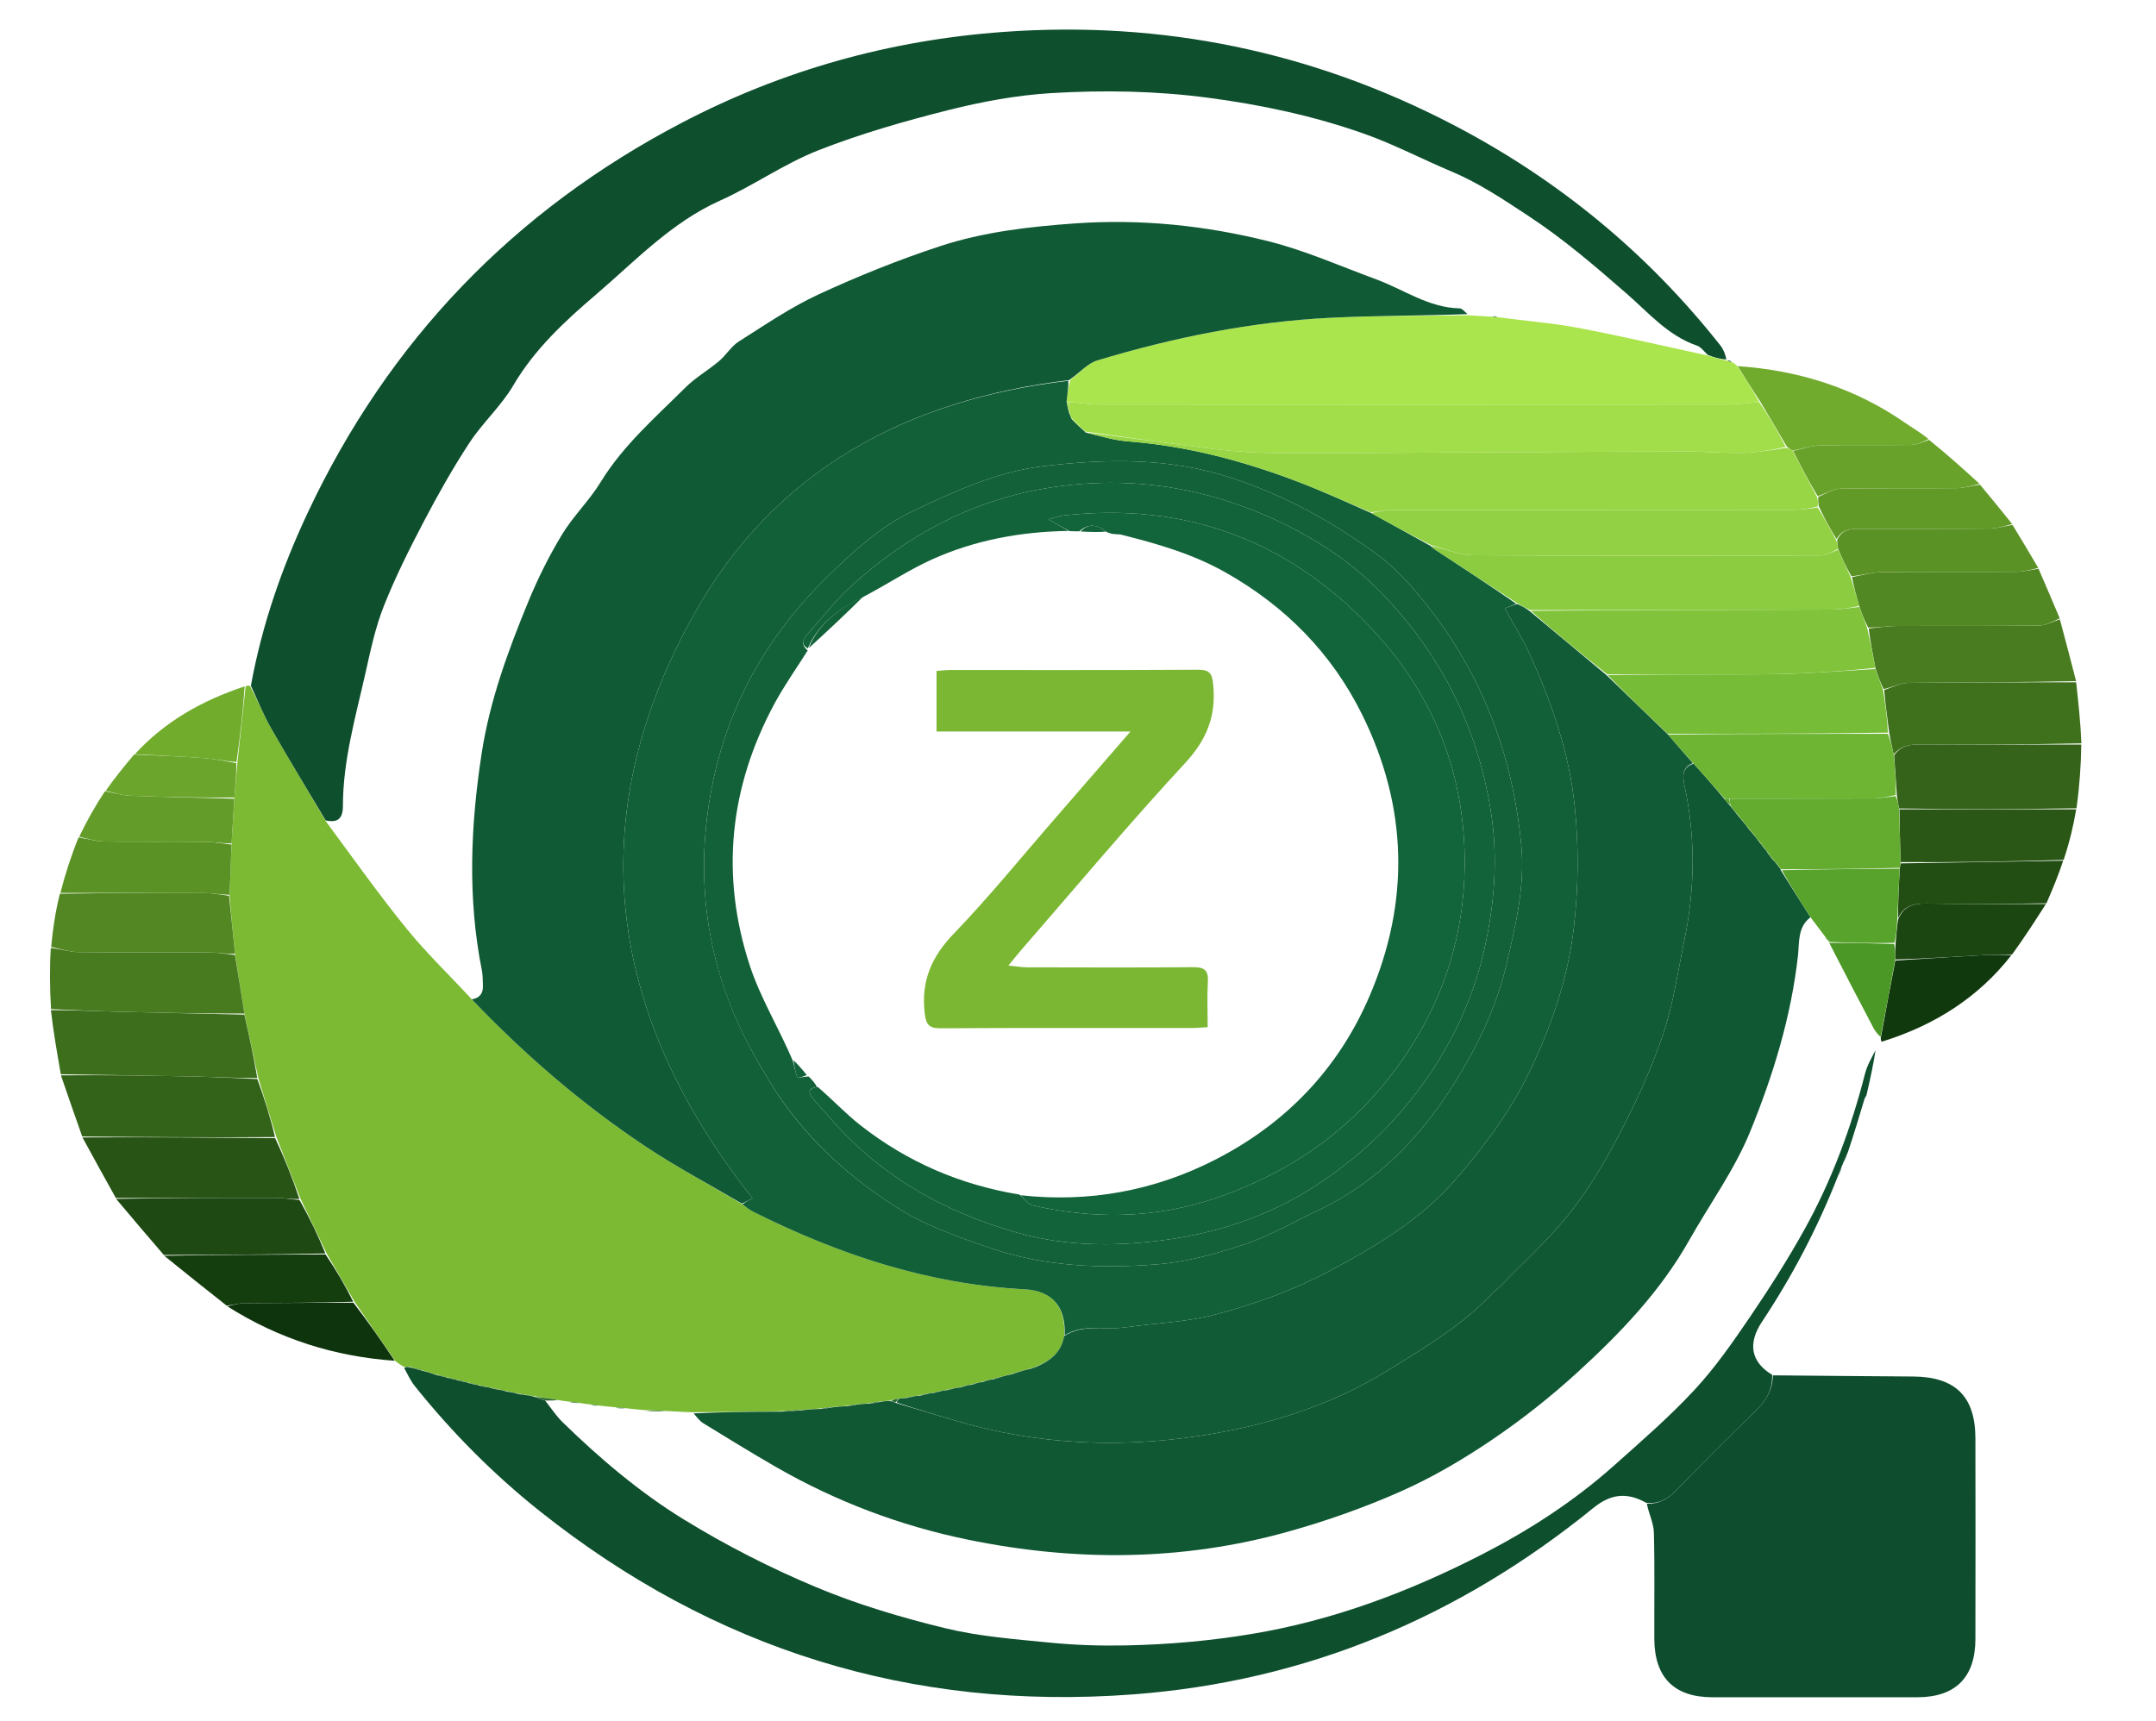 <svg version="1.1" id="Layer_1" xmlns="http://www.w3.org/2000/svg" xmlns:xlink="http://www.w3.org/1999/xlink" x="0px" y="0px"
	 width="100%" viewBox="0 0 799 638" enable-background="new 0 0 799 638" xml:space="preserve">
<path fill="none" opacity="1" stroke="none" 
	d="
M800,244 
	C800,376 800,507.5 800,639 
	C533.667,639 267.333,639 1,639 
	C1,426.333 1,213.667 1,1 
	C267.333,1 533.667,1 800,1 
	C800,81.833 800,162.667 800,244 
M49.422,279.81 
	C45.893,284.181 42.363,288.553 38.273,293.288 
	C35.184,298.859 32.095,304.43 28.513,310.513 
	C26.315,317.333 24.116,324.153 21.492,331.601 
	C20.518,338.031 19.545,344.461 18.276,351.672 
	C18.365,359.105 18.455,366.537 18.432,374.779 
	C19.8,382.582 21.168,390.385 22.622,398.989 
	C25.236,406.41 27.849,413.831 30.658,421.973 
	C34.748,429.335 38.838,436.697 43.137,444.709 
	C48.995,451.532 54.852,458.354 61.02,465.778 
	C68.69,471.847 76.361,477.916 84.503,484.462 
	C103.435,496.379 124.15,502.852 146.889,504.969 
	C147.862,505.562 148.834,506.155 149.837,507.519 
	C151.133,509.627 152.223,511.901 153.757,513.818 
	C167.552,531.05 183.052,546.644 200.317,560.356 
	C264.615,611.42 337.74,634.204 419.709,628.075 
	C483.999,623.269 540.667,599.442 590.497,558.941 
	C596.795,553.823 602.82,552.941 610.062,557.726 
	C611.06,561.169 612.829,564.592 612.92,568.06 
	C613.265,581.207 613.02,594.369 613.084,607.526 
	C613.154,621.797 620.45,629.107 634.594,629.12 
	C659.908,629.144 685.222,629.143 710.536,629.119 
	C724.681,629.106 732.047,621.764 732.073,607.565 
	C732.119,582.75 732.122,557.936 732.073,533.122 
	C732.043,517.585 724.612,510.328 708.959,510.233 
	C691.645,510.127 674.331,509.943 656.481,509.412 
	C648.767,504.79 647.706,497.885 652.962,489.969 
	C664.215,473.018 673.621,455.072 681.51,435.643 
	C681.934,434.454 682.358,433.266 682.961,431.607 
	C682.989,431.442 683.018,431.277 683.499,430.639 
	C683.935,429.463 684.37,428.287 685.23,426.484 
	C687.16,420.051 689.09,413.618 691.253,406.852 
	C691.373,406.618 691.521,406.404 691.964,405.407 
	C693.11,399.973 694.257,394.539 695.768,388.657 
	C696.217,387.823 696.665,386.99 697.847,386.028 
	C716.994,380.037 733.234,369.684 746.389,353.516 
	C750.325,347.373 754.261,341.229 758.612,334.549 
	C760.764,329.382 762.915,324.216 765.436,318.422 
	C766.918,312.279 768.4,306.136 770.101,299.198 
	C770.657,291.457 771.212,283.715 771.849,275.099 
	C771.036,267.702 770.223,260.304 769.371,252.055 
	C767.371,244.558 765.371,237.06 763.277,228.826 
	C760.674,222.828 758.072,216.83 755.266,210.138 
	C752.119,204.947 748.972,199.756 745.579,193.9 
	C741.643,189.143 737.706,184.385 733.432,179.013 
	C727.331,173.583 721.229,168.153 714.761,162.173 
	C711.833,160.357 708.816,158.669 705.991,156.706 
	C687.296,143.714 666.38,137.242 643.375,135.077 
	C642.87,134.788 642.366,134.499 641.429,133.716 
	C641.008,133.64 640.587,133.564 640.188,133.523 
	C640.188,133.523 640.164,133.554 640.249,132.76 
	C639.364,131.183 638.673,129.453 637.567,128.05 
	C610.441,93.679 577.309,66.452 538.552,46.266 
	C486.359,19.082 430.832,7.589 372.012,11.82 
	C329.857,14.852 289.978,25.999 252.662,45.513 
	C190.403,78.07 144.038,126.273 114.091,189.941 
	C104.499,210.334 97.102,231.551 92.268,253.905 
	C91.857,254.067 91.445,254.229 90.314,254.427 
	C74.901,259.647 61.078,267.419 49.422,279.81 
z"/>
<path fill="#7CBA33" opacity="1" stroke="none" 
	d="
M149.807,506.748 
	C148.834,506.155 147.862,505.562 146.54,504.514 
	C141.29,496.986 136.389,489.912 131.387,482.491 
	C127.895,476.417 124.505,470.689 121.047,464.607 
	C117.812,457.782 114.645,451.312 111.416,444.465 
	C108.392,436.671 105.431,429.256 102.42,421.447 
	C100.164,414.048 97.957,407.043 95.74,399.645 
	C94.011,391.532 92.292,383.811 90.573,375.692 
	C89.411,368.19 88.249,361.085 87.097,353.522 
	C86.36,346.048 85.613,339.034 85.044,331.638 
	C85.407,325.186 85.591,319.114 85.823,312.577 
	C86.193,306.758 86.513,301.406 86.872,295.602 
	C87.261,291.104 87.612,287.058 87.995,282.595 
	C89.029,272.915 90.032,263.653 91.034,254.391 
	C91.445,254.229 91.857,254.067 92.652,254.234 
	C95.516,259.739 97.697,265.087 100.538,270.057 
	C107.085,281.508 113.953,292.774 120.777,304.459 
	C130.786,318.007 140.346,331.506 150.755,344.316 
	C158.137,353.4 166.666,361.553 174.847,370.424 
	C194.52,391.041 215.775,409.351 239.213,424.95 
	C250.723,432.61 263.003,439.112 275.129,446.419 
	C276.562,447.512 277.735,448.458 279.051,449.118 
	C310.759,465.002 343.846,476.029 379.587,477.892 
	C389.992,478.435 395.104,484.503 394.357,495.226 
	C393.264,501.433 389.106,504.412 383.821,506.604 
	C383.063,506.811 382.575,507.027 381.719,507.287 
	C379.931,507.774 378.513,508.217 376.825,508.647 
	C376.07,508.846 375.583,509.058 374.728,509.313 
	C372.937,509.786 371.515,510.214 369.823,510.622 
	C369.059,510.797 368.564,510.994 367.732,511.226 
	C366.962,511.384 366.529,511.508 365.825,511.613 
	C365.06,511.794 364.566,511.995 363.734,512.229 
	C362.963,512.385 362.529,512.509 361.825,512.612 
	C361.059,512.79 360.563,512.988 359.731,513.222 
	C358.961,513.38 358.528,513.502 357.825,513.603 
	C357.055,513.772 356.555,513.963 355.677,514.176 
	C354.564,514.377 353.83,514.557 352.829,514.701 
	C352.064,514.841 351.565,515.016 350.685,515.212 
	C349.567,515.422 348.83,515.609 347.829,515.755 
	C347.068,515.88 346.569,516.047 345.735,516.237 
	C344.961,516.361 344.524,516.463 343.773,516.527 
	C342.664,516.728 341.868,516.967 340.694,517.217 
	C339.575,517.381 338.835,517.534 337.827,517.644 
	C337.05,517.764 336.542,517.928 335.648,518.101 
	C334.504,518.242 333.745,518.375 332.679,518.467 
	C331.595,518.66 330.818,518.895 329.642,519.136 
	C328.195,519.309 327.146,519.475 325.757,519.561 
	C324.296,519.711 323.177,519.943 321.64,520.162 
	C319.849,520.343 318.476,520.535 316.794,520.645 
	C315.671,520.751 314.857,520.938 313.664,521.114 
	C311.545,521.305 309.805,521.509 307.781,521.616 
	C306.345,521.722 305.194,521.924 303.604,522.113 
	C301.142,522.313 299.117,522.524 296.682,522.622 
	C293.863,522.721 291.456,522.933 288.577,523.117 
	C277.73,523.255 267.353,523.421 256.533,523.487 
	C253.047,523.307 250.005,523.228 246.625,522.999 
	C243.834,522.813 241.381,522.776 238.551,522.661 
	C236.107,522.424 234.04,522.266 231.659,521.952 
	C230.193,521.752 229.041,521.706 227.476,521.562 
	C225.366,521.347 223.67,521.229 221.691,520.957 
	C220.566,520.753 219.725,520.705 218.5,520.551 
	C217.064,520.354 216.012,520.264 214.648,520.011 
	C213.189,519.757 212.04,519.665 210.507,519.48 
	C209.074,519.296 208.025,519.205 206.644,518.933 
	C203.502,518.354 200.691,517.954 197.524,517.464 
	C196.433,517.298 195.7,517.223 194.688,516.985 
	C193.565,516.727 192.721,516.632 191.564,516.446 
	C190.821,516.299 190.39,516.243 189.724,516.04 
	C188.943,515.842 188.399,515.792 187.507,515.616 
	C186.429,515.373 185.7,515.255 184.735,514.985 
	C183.954,514.767 183.407,514.701 182.511,514.524 
	C181.435,514.301 180.709,514.19 179.748,513.924 
	C178.965,513.7 178.417,513.632 177.558,513.466 
	C176.819,513.301 176.391,513.235 175.731,513.009 
	C174.954,512.768 174.409,512.686 173.555,512.499 
	C172.818,512.321 172.389,512.249 171.73,512.017 
	C170.953,511.777 170.408,511.697 169.554,511.509 
	C168.817,511.328 168.389,511.254 167.729,511.02 
	C166.953,510.779 166.408,510.698 165.553,510.511 
	C164.816,510.333 164.387,510.261 163.728,510.027 
	C162.953,509.781 162.407,509.696 161.523,509.472 
	C159.775,508.953 158.366,508.572 156.72,507.998 
	C154.966,507.428 153.45,507.052 151.579,506.59 
	C150.753,506.586 150.28,506.667 149.807,506.748 
z"/>
<path fill="none" opacity="1" stroke="none" 
	d="
M206.977,519.113 
	C208.025,519.205 209.074,519.296 210.701,519.676 
	C212.507,520.034 213.733,520.103 214.959,520.173 
	C216.012,520.264 217.064,520.354 218.671,520.725 
	C220.141,521.041 221.057,521.076 221.973,521.112 
	C223.67,521.229 225.366,521.347 227.678,521.748 
	C229.52,522.057 230.747,522.083 231.974,522.108 
	C234.04,522.266 236.107,522.424 238.878,522.867 
	C242.043,523.149 244.503,523.149 246.963,523.148 
	C250.005,523.228 253.047,523.307 256.611,523.794 
	C258.28,525.324 259.267,526.709 260.6,527.528 
	C269.386,532.926 278.172,538.33 287.098,543.491 
	C309.475,556.429 333.403,565.513 358.676,570.701 
	C398.405,578.857 438.12,578.705 477.335,567.744 
	C491.55,563.771 505.621,558.813 519.103,552.83 
	C530.853,547.617 542.13,540.99 552.796,533.775 
	C563.866,526.286 574.469,517.91 584.349,508.904 
	C600.299,494.365 615.242,478.797 625.993,459.75 
	C633.56,446.342 642.807,433.644 648.573,419.514 
	C657.103,398.612 663.789,376.903 666.323,354.166 
	C666.861,349.343 666.122,343.618 671.169,340.267 
	C672.986,342.667 674.596,344.803 676.251,347.231 
	C676.829,348.068 677.36,348.612 677.877,349.127 
	C677.862,349.098 677.817,349.145 677.903,349.495 
	C683.426,360.263 688.845,370.692 694.325,381.089 
	C695.007,382.384 696.008,383.512 696.927,385.076 
	C697.033,385.676 697.073,385.916 697.114,386.156 
	C696.665,386.99 696.217,387.823 695.251,389.035 
	C693.525,392.255 691.928,394.997 691.171,397.955 
	C686.03,418.055 678.877,437.409 668.831,455.54 
	C662.576,466.828 655.598,477.757 648.34,488.436 
	C642.022,497.733 635.517,507.069 627.893,515.271 
	C618.631,525.234 608.271,534.205 598.095,543.279 
	C583.371,556.407 566.834,567.133 549.397,576.083 
	C522.372,589.954 494.176,600.629 463.868,605.66 
	C448.337,608.239 432.855,609.585 417.232,609.904 
	C407.931,610.094 398.564,609.803 389.31,608.89 
	C376.257,607.602 363.018,606.622 350.339,603.537 
	C334.067,599.577 317.815,594.749 302.392,588.293 
	C285.571,581.25 269.131,572.86 253.588,563.324 
	C237.176,553.253 222.374,540.688 208.521,527.192 
	C206.057,524.791 204.153,521.813 202.314,519.14 
	C204.084,519.157 205.531,519.135 206.977,519.113 
z"/>
<path fill="#0E4F2E" opacity="1" stroke="none" 
	d="
M120.691,304.115 
	C113.953,292.774 107.085,281.508 100.538,270.057 
	C97.697,265.087 95.516,259.739 92.98,254.175 
	C97.102,231.551 104.499,210.334 114.091,189.941 
	C144.038,126.273 190.403,78.07 252.662,45.513 
	C289.978,25.999 329.857,14.852 372.012,11.82 
	C430.832,7.589 486.359,19.082 538.552,46.266 
	C577.309,66.452 610.441,93.679 637.567,128.05 
	C638.673,129.453 639.364,131.183 639.783,133.246 
	C637.212,133.091 635.106,132.449 632.843,131.523 
	C631.43,130.17 630.342,128.606 628.891,128.112 
	C618.217,124.478 610.987,115.961 602.974,108.971 
	C591.203,98.703 579.525,88.652 566.379,80.007 
	C557.17,73.951 548.19,67.895 538.012,63.613 
	C527.153,59.044 516.657,53.505 505.579,49.588 
	C486.897,42.981 467.607,38.857 447.865,36.251 
	C428.41,33.683 408.966,33.339 389.56,34.518 
	C376.691,35.299 363.764,37.703 351.237,40.862 
	C334.989,44.959 318.758,49.631 303.185,55.748 
	C290.602,60.691 279.288,68.775 266.902,74.328 
	C248.694,82.49 235.304,96.862 220.638,109.386 
	C209.255,119.107 198.067,129.477 190.214,142.871 
	C185.749,150.488 178.873,156.656 174.002,164.081 
	C167.85,173.46 162.317,183.288 157.104,193.23 
	C151.715,203.508 146.484,213.939 142.219,224.713 
	C139.066,232.677 137.295,241.235 135.4,249.639 
	C131.745,265.85 127.098,281.931 127.079,298.738 
	C127.074,303.546 125.108,305.038 120.691,304.115 
z"/>
<path fill="#0E4D2E" opacity="1" stroke="none" 
	d="
M657.018,509.793 
	C674.331,509.943 691.645,510.127 708.959,510.233 
	C724.612,510.328 732.043,517.585 732.073,533.122 
	C732.122,557.936 732.119,582.75 732.073,607.565 
	C732.047,621.764 724.681,629.106 710.536,629.119 
	C685.222,629.143 659.908,629.144 634.594,629.12 
	C620.45,629.107 613.154,621.797 613.084,607.526 
	C613.02,594.369 613.265,581.207 612.92,568.06 
	C612.829,564.592 611.06,561.169 610.318,557.392 
	C614.922,557.496 618.086,555.593 621.079,552.52 
	C630.945,542.391 640.958,532.4 651.065,522.509 
	C654.716,518.937 656.906,514.909 657.018,509.793 
z"/>
<path fill="#0E4F2E" opacity="1" stroke="none" 
	d="
M656.75,509.602 
	C656.906,514.909 654.716,518.937 651.065,522.509 
	C640.958,532.4 630.945,542.391 621.079,552.52 
	C618.086,555.593 614.922,557.496 610.124,557.079 
	C602.82,552.941 596.795,553.823 590.497,558.941 
	C540.667,599.442 483.999,623.269 419.709,628.075 
	C337.74,634.204 264.615,611.42 200.317,560.356 
	C183.052,546.644 167.552,531.05 153.757,513.818 
	C152.223,511.901 151.133,509.627 149.822,507.134 
	C150.28,506.667 150.753,506.586 151.809,506.814 
	C153.914,507.478 155.436,507.834 156.957,508.19 
	C158.366,508.572 159.775,508.953 161.646,509.632 
	C162.724,510.016 163.341,510.103 163.958,510.189 
	C164.387,510.261 164.816,510.333 165.677,510.67 
	C166.726,511.016 167.343,511.098 167.96,511.18 
	C168.389,511.254 168.817,511.328 169.678,511.668 
	C170.727,512.014 171.344,512.095 171.961,512.176 
	C172.389,512.249 172.818,512.321 173.678,512.659 
	C174.727,513.006 175.345,513.088 175.962,513.169 
	C176.391,513.235 176.819,513.301 177.682,513.628 
	C178.738,513.952 179.361,514.016 179.983,514.08 
	C180.709,514.19 181.435,514.301 182.638,514.68 
	C183.733,515.012 184.352,515.075 184.97,515.137 
	C185.7,515.255 186.429,515.373 187.638,515.764 
	C188.732,516.086 189.346,516.137 189.96,516.187 
	C190.39,516.243 190.821,516.299 191.724,516.636 
	C193.121,516.995 194.044,517.072 194.967,517.149 
	C195.7,517.223 196.433,517.298 197.752,517.68 
	C199.555,518.359 200.773,518.73 201.991,519.102 
	C204.153,521.813 206.057,524.791 208.521,527.192 
	C222.374,540.688 237.176,553.253 253.588,563.324 
	C269.131,572.86 285.571,581.25 302.392,588.293 
	C317.815,594.749 334.067,599.577 350.339,603.537 
	C363.018,606.622 376.257,607.602 389.31,608.89 
	C398.564,609.803 407.931,610.094 417.232,609.904 
	C432.855,609.585 448.337,608.239 463.868,605.66 
	C494.176,600.629 522.372,589.954 549.397,576.083 
	C566.834,567.133 583.371,556.407 598.095,543.279 
	C608.271,534.205 618.631,525.234 627.893,515.271 
	C635.517,507.069 642.022,497.733 648.34,488.436 
	C655.598,477.757 662.576,466.828 668.831,455.54 
	C678.877,437.409 686.03,418.055 691.171,397.955 
	C691.928,394.997 693.525,392.255 695.068,389.259 
	C694.257,394.539 693.11,399.973 691.703,405.95 
	C691.279,406.709 691.138,406.94 691.021,407.184 
	C689.09,413.618 687.16,420.051 684.83,427.035 
	C683.968,428.761 683.507,429.936 683.046,431.111 
	C683.018,431.277 682.989,431.442 682.646,432.06 
	C681.905,433.712 681.479,434.912 681.052,436.112 
	C673.621,455.072 664.215,473.018 652.962,489.969 
	C647.706,497.885 648.767,504.79 656.75,509.602 
z"/>
<path fill="#ABE54D" opacity="1" stroke="none" 
	d="
M633.001,131.808 
	C635.106,132.449 637.212,133.091 639.74,133.643 
	C640.164,133.554 640.188,133.523 640.377,133.782 
	C640.997,134.097 641.429,134.154 641.861,134.211 
	C642.366,134.499 642.87,134.788 643.708,135.557 
	C646.824,140.342 649.606,144.646 651.934,149.005 
	C647.669,149.372 643.86,149.956 640.05,149.958 
	C562.717,150.011 485.384,150.013 408.051,149.955 
	C404.078,149.952 400.105,149.317 395.948,148.959 
	C395.763,148.94 395.393,148.95 395.309,148.559 
	C395.607,145.823 395.988,143.478 396.605,140.908 
	C400.078,138.267 402.97,134.712 406.604,133.616 
	C434.853,125.093 463.676,119.232 493.205,117.781 
	C510.114,116.95 527.07,117.062 544.434,116.881 
	C547.539,117.098 550.214,117.183 553.13,117.407 
	C553.917,117.525 554.462,117.504 555.439,117.624 
	C565.568,118.986 575.357,119.718 584.94,121.54 
	C601.03,124.598 616.988,128.349 633.001,131.808 
z"/>
<path fill="#3D6E1C" opacity="1" stroke="none" 
	d="
M90.573,376.09 
	C92.292,383.811 94.011,391.532 95.342,399.583 
	C87.029,399.609 79.107,399.194 71.179,399.023 
	C54.966,398.675 38.751,398.458 22.536,398.188 
	C21.168,390.385 19.8,382.582 18.865,374.439 
	C27.098,374.399 34.896,374.78 42.699,374.985 
	C58.655,375.403 74.615,375.727 90.573,376.09 
z"/>
<path fill="#336219" opacity="1" stroke="none" 
	d="
M22.579,398.588 
	C38.751,398.458 54.966,398.675 71.179,399.023 
	C79.107,399.194 87.029,399.609 95.352,399.975 
	C97.957,407.043 100.164,414.048 101.912,421.475 
	C77.789,421.681 54.126,421.466 30.463,421.251 
	C27.849,413.831 25.236,406.41 22.579,398.588 
z"/>
<path fill="#3F711D" opacity="1" stroke="none" 
	d="
M769.41,252.907 
	C770.223,260.304 771.036,267.702 771.356,275.538 
	C750.914,275.986 730.965,276.054 711.016,275.953 
	C707.241,275.934 704.144,276.782 701.794,279.66 
	C701.13,276.88 700.628,274.438 700.125,271.564 
	C699.418,266.089 698.712,261.044 698.275,255.756 
	C701.467,254.676 704.383,253.149 707.316,253.114 
	C728.012,252.873 748.712,252.939 769.41,252.907 
z"/>
<path fill="#346319" opacity="1" stroke="none" 
	d="
M701.954,279.999 
	C704.144,276.782 707.241,275.934 711.016,275.953 
	C730.965,276.054 750.914,275.986 771.315,275.976 
	C771.212,283.715 770.657,291.457 769.532,299.594 
	C747.282,299.994 725.601,299.997 703.776,299.668 
	C703.398,297.888 703.163,296.44 702.948,294.553 
	C702.631,289.409 702.293,284.704 701.954,279.999 
z"/>
<path fill="#285516" opacity="1" stroke="none" 
	d="
M30.56,421.612 
	C54.126,421.466 77.789,421.681 101.961,421.868 
	C105.431,429.256 108.392,436.671 110.959,444.445 
	C107.761,444.538 104.958,444.048 102.154,444.041 
	C82.412,443.991 62.67,444.041 42.928,444.059 
	C38.838,436.697 34.748,429.335 30.56,421.612 
z"/>
<path fill="#487B20" opacity="1" stroke="none" 
	d="
M90.573,375.692 
	C74.615,375.727 58.655,375.403 42.699,374.985 
	C34.896,374.78 27.098,374.399 18.921,374.034 
	C18.455,366.537 18.365,359.105 18.821,351.401 
	C22.58,351.753 25.788,352.877 29.009,352.913 
	C45.247,353.098 61.488,352.948 77.727,353.044 
	C80.849,353.063 83.967,353.654 87.087,353.98 
	C88.249,361.085 89.411,368.19 90.573,375.692 
z"/>
<path fill="#497C20" opacity="1" stroke="none" 
	d="
M769.391,252.481 
	C748.712,252.939 728.012,252.873 707.316,253.114 
	C704.383,253.149 701.467,254.676 698.095,255.444 
	C696.773,252.908 695.9,250.44 695.01,247.556 
	C694.04,242.433 693.086,237.726 692.54,232.962 
	C696.245,232.604 699.54,232.057 702.838,232.041 
	C720.435,231.953 738.034,232.097 755.629,231.888 
	C758.219,231.858 760.791,230.374 763.371,229.562 
	C765.371,237.06 767.371,244.558 769.391,252.481 
z"/>
<path fill="#528723" opacity="1" stroke="none" 
	d="
M87.097,353.522 
	C83.967,353.654 80.849,353.063 77.727,353.044 
	C61.488,352.948 45.247,353.098 29.009,352.913 
	C25.788,352.877 22.58,351.753 18.969,351.011 
	C19.545,344.461 20.518,338.031 22.179,331.29 
	C40.585,330.987 58.304,330.948 76.023,331.047 
	C78.972,331.063 81.918,331.68 84.865,332.019 
	C85.613,339.034 86.36,346.048 87.097,353.522 
z"/>
<path fill="#528823" opacity="1" stroke="none" 
	d="
M763.324,229.194 
	C760.791,230.374 758.219,231.858 755.629,231.888 
	C738.034,232.097 720.435,231.953 702.838,232.041 
	C699.54,232.057 696.245,232.604 692.358,232.646 
	C690.868,229.917 689.969,227.447 689.017,224.602 
	C687.962,220.818 686.96,217.409 686.334,213.901 
	C690.274,213.201 693.832,212.123 697.401,212.083 
	C713.985,211.898 730.572,212.053 747.157,211.947 
	C749.93,211.929 752.698,211.221 755.469,210.832 
	C758.072,216.83 760.674,222.828 763.324,229.194 
z"/>
<path fill="#1E4912" opacity="1" stroke="none" 
	d="
M43.033,444.384 
	C62.67,444.041 82.412,443.991 102.154,444.041 
	C104.958,444.048 107.761,444.538 111.021,444.823 
	C114.645,451.312 117.812,457.782 120.57,464.616 
	C100.344,465.046 80.527,465.111 60.71,465.176 
	C54.852,458.354 48.995,451.532 43.033,444.384 
z"/>
<path fill="#2A5716" opacity="1" stroke="none" 
	d="
M703.919,300 
	C725.601,299.997 747.282,299.994 769.423,299.992 
	C768.4,306.136 766.918,312.279 764.778,318.725 
	C744.218,319.36 724.317,319.693 704.334,319.56 
	C704.141,312.731 704.03,306.365 703.919,300 
z"/>
<path fill="#71AB2D" opacity="1" stroke="none" 
	d="
M652.389,148.951 
	C649.606,144.646 646.824,140.342 643.956,135.712 
	C666.38,137.242 687.296,143.714 705.991,156.706 
	C708.816,158.669 711.833,160.357 714.708,162.767 
	C712.478,163.906 710.307,164.891 708.123,164.922 
	C696.964,165.084 685.797,164.836 674.641,165.098 
	C671.248,165.177 667.882,166.423 664.28,167.015 
	C663.46,166.536 662.862,166.178 662.155,165.485 
	C658.827,159.75 655.608,154.35 652.389,148.951 
z"/>
<path fill="#5B9226" opacity="1" stroke="none" 
	d="
M85.044,331.638 
	C81.918,331.68 78.972,331.063 76.023,331.047 
	C58.304,330.948 40.585,330.987 22.391,330.976 
	C24.116,324.153 26.315,317.333 29.105,310.423 
	C32.602,310.888 35.502,311.88 38.416,311.922 
	C50.905,312.1 63.399,311.928 75.89,312.048 
	C79.188,312.079 82.48,312.695 85.774,313.043 
	C85.591,319.114 85.407,325.186 85.044,331.638 
z"/>
<path fill="#5B9226" opacity="1" stroke="none" 
	d="
M755.367,210.485 
	C752.698,211.221 749.93,211.929 747.157,211.947 
	C730.572,212.053 713.985,211.898 697.401,212.083 
	C693.832,212.123 690.274,213.201 686.138,213.612 
	C684.121,210.2 682.677,206.977 681.19,203.418 
	C681,202.198 680.853,201.313 680.864,200.07 
	C682.797,195.971 686.234,196.022 689.594,196.017 
	C705.41,195.992 721.228,196.073 737.043,195.934 
	C739.974,195.908 742.898,195.043 745.825,194.565 
	C748.972,199.756 752.119,204.947 755.367,210.485 
z"/>
<path fill="#153E0F" opacity="1" stroke="none" 
	d="
M60.865,465.477 
	C80.527,465.111 100.344,465.046 120.638,464.972 
	C124.505,470.689 127.895,476.417 130.882,482.519 
	C117.261,482.931 104.041,482.921 90.823,483.046 
	C88.557,483.067 86.295,483.657 84.032,483.985 
	C76.361,477.916 68.69,471.847 60.865,465.477 
z"/>
<path fill="#629A28" opacity="1" stroke="none" 
	d="
M745.702,194.233 
	C742.898,195.043 739.974,195.908 737.043,195.934 
	C721.228,196.073 705.41,195.992 689.594,196.017 
	C686.234,196.022 682.797,195.971 680.609,199.827 
	C678.143,195.958 676.089,191.973 674.004,187.63 
	C673.853,186.338 673.734,185.403 673.86,184.147 
	C676.793,182.885 679.465,181.182 682.17,181.131 
	C696.441,180.857 710.722,181.075 724.997,180.936 
	C727.925,180.907 730.846,180.084 733.77,179.627 
	C737.706,184.385 741.643,189.143 745.702,194.233 
z"/>
<path fill="#69A22A" opacity="1" stroke="none" 
	d="
M733.601,179.32 
	C730.846,180.084 727.925,180.907 724.997,180.936 
	C710.722,181.075 696.441,180.857 682.17,181.131 
	C679.465,181.182 676.793,182.885 673.615,183.9 
	C670.251,178.361 667.378,172.748 664.504,167.135 
	C667.882,166.423 671.248,165.177 674.641,165.098 
	C685.797,164.836 696.964,165.084 708.123,164.922 
	C710.307,164.891 712.478,163.906 714.891,163.042 
	C721.229,168.153 727.331,173.583 733.601,179.32 
z"/>
<path fill="#1B4511" opacity="1" stroke="none" 
	d="
M758.198,335.086 
	C754.261,341.229 750.325,347.373 745.694,353.754 
	C741.685,353.996 738.362,353.849 735.058,354.032 
	C724.169,354.635 713.288,355.358 702.361,355.653 
	C702.347,353.478 702.377,351.684 702.512,349.459 
	C702.8,346.358 702.982,343.688 703.43,340.809 
	C705.494,335.789 709.161,334.841 713.926,334.922 
	C728.68,335.171 743.44,335.058 758.198,335.086 
z"/>
<path fill="#224E14" opacity="1" stroke="none" 
	d="
M758.405,334.817 
	C743.44,335.058 728.68,335.171 713.926,334.922 
	C709.161,334.841 705.494,335.789 703.392,340.383 
	C703.392,334.111 703.695,328.055 704.07,321.671 
	C704.233,320.903 704.324,320.464 704.416,320.025 
	C724.317,319.693 744.218,319.36 764.593,319.039 
	C762.915,324.216 760.764,329.382 758.405,334.817 
z"/>
<path fill="#649C29" opacity="1" stroke="none" 
	d="
M85.823,312.577 
	C82.48,312.695 79.188,312.079 75.89,312.048 
	C63.399,311.928 50.905,312.1 38.416,311.922 
	C35.502,311.88 32.602,310.888 29.351,310.167 
	C32.095,304.43 35.184,298.859 38.893,293.306 
	C42.387,293.883 45.248,294.821 48.14,294.934 
	C61.033,295.436 73.934,295.702 86.833,296.054 
	C86.513,301.406 86.193,306.758 85.823,312.577 
z"/>
<path fill="#11390E" opacity="1" stroke="none" 
	d="
M702.404,356.035 
	C713.288,355.358 724.169,354.635 735.058,354.032 
	C738.362,353.849 741.685,353.996 745.458,353.993 
	C733.234,369.684 716.994,380.037 697.48,386.092 
	C697.073,385.916 697.033,385.676 697.003,384.712 
	C698.81,374.671 700.607,365.353 702.404,356.035 
z"/>
<path fill="#0E340D" opacity="1" stroke="none" 
	d="
M84.267,484.223 
	C86.295,483.657 88.557,483.067 90.823,483.046 
	C104.041,482.921 117.261,482.931 130.984,482.867 
	C136.389,489.912 141.29,496.986 146.281,504.393 
	C124.15,502.852 103.435,496.379 84.267,484.223 
z"/>
<path fill="#71AC2D" opacity="1" stroke="none" 
	d="
M90.674,254.409 
	C90.032,263.653 89.029,272.915 87.635,282.469 
	C83.533,282.174 79.841,281.327 76.107,281.051 
	C67.408,280.408 58.688,280.039 49.976,279.559 
	C61.078,267.419 74.901,259.647 90.674,254.409 
z"/>
<path fill="#6BA52B" opacity="1" stroke="none" 
	d="
M49.699,279.685 
	C58.688,280.039 67.408,280.408 76.107,281.051 
	C79.841,281.327 83.533,282.174 87.603,282.888 
	C87.612,287.058 87.261,291.104 86.872,295.602 
	C73.934,295.702 61.033,295.436 48.14,294.934 
	C45.248,294.821 42.387,293.883 39.173,293.124 
	C42.363,288.553 45.893,284.181 49.699,279.685 
z"/>
<path fill="#0F462A" opacity="1" stroke="none" 
	d="
M681.281,435.878 
	C681.479,434.912 681.905,433.712 682.556,432.295 
	C682.358,433.266 681.934,434.454 681.281,435.878 
z"/>
<path fill="#0F462A" opacity="1" stroke="none" 
	d="
M683.273,430.875 
	C683.507,429.936 683.968,428.761 684.617,427.349 
	C684.37,428.287 683.935,429.463 683.273,430.875 
z"/>
<path fill="#0F5331" opacity="1" stroke="none" 
	d="
M641.645,133.963 
	C641.429,134.154 640.997,134.097 640.365,133.764 
	C640.587,133.564 641.008,133.64 641.645,133.963 
z"/>
<path fill="#0F462A" opacity="1" stroke="none" 
	d="
M691.137,407.018 
	C691.138,406.94 691.279,406.709 691.571,406.351 
	C691.521,406.404 691.373,406.618 691.137,407.018 
z"/>
<path fill="none" opacity="1" stroke="none" 
	d="
M632.843,131.523 
	C616.988,128.349 601.03,124.598 584.94,121.54 
	C575.357,119.718 565.568,118.986 555.302,117.469 
	C554.119,117.206 553.504,117.237 552.889,117.268 
	C550.214,117.183 547.539,117.098 544.274,116.568 
	C542.757,115.486 541.84,114.312 540.9,114.293 
	C529.415,114.062 520.244,107.309 510.018,103.549 
	C496.756,98.673 483.714,92.844 470.075,89.428 
	C446.629,83.556 422.711,81.083 398.357,82.814 
	C381.32,84.025 364.429,85.966 348.28,91.284 
	C333.003,96.315 317.978,102.361 303.377,109.118 
	C293.04,113.902 283.488,120.446 273.819,126.571 
	C270.974,128.373 269.099,131.636 266.467,133.858 
	C262.425,137.269 257.709,139.955 253.99,143.662 
	C242.87,154.746 230.928,165.065 222.573,178.736 
	C218.39,185.58 212.398,191.323 208.25,198.184 
	C203.467,206.095 199.302,214.478 195.779,223.032 
	C188.277,241.251 181.494,259.686 178.481,279.386 
	C174.376,306.225 173.24,332.943 178.582,359.72 
	C178.937,361.498 178.88,363.362 178.966,365.188 
	C179.107,368.177 177.81,369.952 174.684,370.122 
	C166.666,361.553 158.137,353.4 150.755,344.316 
	C140.346,331.506 130.786,318.007 120.777,304.459 
	C125.108,305.038 127.074,303.546 127.079,298.738 
	C127.098,281.931 131.745,265.85 135.4,249.639 
	C137.295,241.235 139.066,232.677 142.219,224.713 
	C146.484,213.939 151.715,203.508 157.104,193.23 
	C162.317,183.288 167.85,173.46 174.002,164.081 
	C178.873,156.656 185.749,150.488 190.214,142.871 
	C198.067,129.477 209.255,119.107 220.638,109.386 
	C235.304,96.862 248.694,82.49 266.902,74.328 
	C279.288,68.775 290.602,60.691 303.185,55.748 
	C318.758,49.631 334.989,44.959 351.237,40.862 
	C363.764,37.703 376.691,35.299 389.56,34.518 
	C408.966,33.339 428.41,33.683 447.865,36.251 
	C467.607,38.857 486.897,42.981 505.579,49.588 
	C516.657,53.505 527.153,59.044 538.012,63.613 
	C548.19,67.895 557.17,73.951 566.379,80.007 
	C579.525,88.652 591.203,98.703 602.974,108.971 
	C610.987,115.961 618.217,124.478 628.891,128.112 
	C630.342,128.606 631.43,130.17 632.843,131.523 
z"/>
<path fill="#105A35" opacity="1" stroke="none" 
	d="
M174.847,370.424 
	C177.81,369.952 179.107,368.177 178.966,365.188 
	C178.88,363.362 178.937,361.498 178.582,359.72 
	C173.24,332.943 174.376,306.225 178.481,279.386 
	C181.494,259.686 188.277,241.251 195.779,223.032 
	C199.302,214.478 203.467,206.095 208.25,198.184 
	C212.398,191.323 218.39,185.58 222.573,178.736 
	C230.928,165.065 242.87,154.746 253.99,143.662 
	C257.709,139.955 262.425,137.269 266.467,133.858 
	C269.099,131.636 270.974,128.373 273.819,126.571 
	C283.488,120.446 293.04,113.902 303.377,109.118 
	C317.978,102.361 333.003,96.315 348.28,91.284 
	C364.429,85.966 381.32,84.025 398.357,82.814 
	C422.711,81.083 446.629,83.556 470.075,89.428 
	C483.714,92.844 496.756,98.673 510.018,103.549 
	C520.244,107.309 529.415,114.062 540.9,114.293 
	C541.84,114.312 542.757,115.486 543.844,116.436 
	C527.07,117.062 510.114,116.95 493.205,117.781 
	C463.676,119.232 434.853,125.093 406.604,133.616 
	C402.97,134.712 400.078,138.267 396.164,140.909 
	C335.838,148.176 287.069,174.353 257.319,227.464 
	C214.56,303.798 225.405,376.407 278.867,444.175 
	C277.572,444.822 276.253,445.48 274.935,446.138 
	C263.003,439.112 250.723,432.61 239.213,424.95 
	C215.775,409.351 194.52,391.041 174.847,370.424 
z"/>
<path fill="#116038" opacity="1" stroke="none" 
	d="
M275.129,446.419 
	C276.253,445.48 277.572,444.822 278.867,444.175 
	C225.405,376.407 214.56,303.798 257.319,227.464 
	C287.069,174.353 335.838,148.176 395.928,141.134 
	C395.988,143.478 395.607,145.823 395.267,148.924 
	C395.598,150.761 395.889,151.842 396.256,153.2 
	C396.593,153.973 396.853,154.468 397.134,155.301 
	C398.778,157.075 400.401,158.512 402.018,159.975 
	C402.011,160.002 402.056,159.969 402.227,160.291 
	C407.686,161.652 412.932,163.222 418.268,163.635 
	C439.851,165.308 460.507,170.77 480.627,178.413 
	C489.883,181.929 498.908,186.055 508.213,190.202 
	C515.577,194.338 522.766,198.178 530.11,202.318 
	C530.809,202.998 531.344,203.389 531.898,203.753 
	C541.972,210.366 552.049,216.977 561.883,223.767 
	C560.364,224.443 559.088,224.94 557.672,225.491 
	C560.921,231.41 564.332,236.763 566.913,242.489 
	C575.07,260.582 581.576,279.054 583.616,299.142 
	C585.126,314.017 584.961,328.705 583.308,343.387 
	C581.265,361.532 575.551,378.592 567.79,395.239 
	C560.501,410.871 550.57,424.378 539.435,437.204 
	C526.435,452.179 509.738,462.076 492.457,471.25 
	C479.193,478.292 465.125,483.336 450.793,487.163 
	C439.826,490.091 428.174,490.421 416.843,492.022 
	C409.414,493.071 401.523,490.606 394.528,494.94 
	C395.104,484.503 389.992,478.435 379.587,477.892 
	C343.846,476.029 310.759,465.002 279.051,449.118 
	C277.735,448.458 276.562,447.512 275.129,446.419 
M283.136,397.363 
	C295.304,418.884 312.818,435.405 333.483,448.24 
	C343.538,454.484 355.142,458.514 366.431,462.431 
	C386.735,469.476 407.996,470.329 429.125,468.615 
	C440.088,467.726 451.071,464.642 461.561,461.113 
	C470.906,457.969 479.575,452.825 488.561,448.602 
	C510.391,438.342 526.378,421.588 538.911,401.602 
	C547.472,387.949 554.599,373.36 558.295,357.451 
	C561.651,343.006 565.199,328.488 563.8,313.518 
	C560.556,278.794 548.377,247.563 525.888,220.695 
	C521.314,215.231 516.292,209.87 510.584,205.676 
	C493.923,193.432 476.124,183.566 456.139,177.065 
	C433.029,169.547 409.884,170.013 386.537,172.81 
	C369.535,174.846 353.946,182.045 338.584,189.287 
	C326.234,195.11 316.348,204.277 306.65,213.743 
	C282.475,237.34 267.488,265.666 262.564,299.048 
	C257.412,333.974 264.307,366.598 283.136,397.363 
z"/>
<path fill="#105733" opacity="1" stroke="none" 
	d="
M670.962,340.003 
	C666.122,343.618 666.861,349.343 666.323,354.166 
	C663.789,376.903 657.103,398.612 648.573,419.514 
	C642.807,433.644 633.56,446.342 625.993,459.75 
	C615.242,478.797 600.299,494.365 584.349,508.904 
	C574.469,517.91 563.866,526.286 552.796,533.775 
	C542.13,540.99 530.853,547.617 519.103,552.83 
	C505.621,558.813 491.55,563.771 477.335,567.744 
	C438.12,578.705 398.405,578.857 358.676,570.701 
	C333.403,565.513 309.475,556.429 287.098,543.491 
	C278.172,538.33 269.386,532.926 260.6,527.528 
	C259.267,526.709 258.28,525.324 257.055,523.893 
	C267.353,523.421 277.73,523.255 288.911,523.266 
	C292.175,523.207 294.634,522.972 297.092,522.736 
	C299.117,522.524 301.142,522.313 303.883,522.248 
	C305.755,522.168 306.91,521.94 308.065,521.712 
	C309.805,521.509 311.545,521.305 313.879,521.231 
	C315.35,521.149 316.227,520.938 317.103,520.727 
	C318.476,520.535 319.849,520.343 321.893,520.29 
	C323.742,520.166 324.92,519.904 326.098,519.641 
	C327.146,519.475 328.195,519.309 329.861,519.279 
	C330.965,519.597 331.452,519.781 332.291,520.102 
	C340.141,522.46 347.633,524.704 355.14,526.894 
	C384.359,535.419 414.14,536.795 444.034,532.323 
	C468.961,528.594 492.906,521.283 514.602,507.827 
	C528.242,499.367 542.054,491.167 553.197,479.33 
	C554.22,478.243 555.48,477.382 556.517,476.306 
	C565.055,467.454 574.318,459.165 581.869,449.536 
	C589.08,440.341 595.158,430.083 600.533,419.671 
	C606.608,407.903 612.211,395.733 616.404,383.198 
	C620.169,371.943 621.847,359.977 624.261,348.286 
	C628.18,329.315 628.385,310.333 624.307,291.319 
	C623.632,288.171 623.075,284.479 627.649,283.04 
	C631.638,287.464 635.357,291.717 639.123,296.262 
	C639.838,297.207 640.505,297.859 641.29,298.817 
	C642.271,300.085 643.134,301.046 644.066,302.298 
	C644.8,303.261 645.466,303.933 646.249,304.893 
	C646.916,305.787 647.466,306.393 648.08,307.289 
	C648.811,308.237 649.477,308.896 650.263,309.846 
	C650.939,310.754 651.496,311.369 652.111,312.279 
	C652.818,313.274 653.467,313.974 654.232,314.924 
	C654.595,315.44 654.843,315.706 655.14,316.268 
	C655.829,317.277 656.47,317.99 657.257,318.954 
	C657.706,319.444 658.008,319.682 658.378,320.2 
	C658.932,321.036 659.419,321.594 659.88,322.135 
	C659.854,322.119 659.824,322.174 659.921,322.508 
	C663.665,328.562 667.314,334.282 670.962,340.003 
z"/>
<path fill="#115C36" opacity="1" stroke="none" 
	d="
M627.38,282.867 
	C623.075,284.479 623.632,288.171 624.307,291.319 
	C628.385,310.333 628.18,329.315 624.261,348.286 
	C621.847,359.977 620.169,371.943 616.404,383.198 
	C612.211,395.733 606.608,407.903 600.533,419.671 
	C595.158,430.083 589.08,440.341 581.869,449.536 
	C574.318,459.165 565.055,467.454 556.517,476.306 
	C555.48,477.382 554.22,478.243 553.197,479.33 
	C542.054,491.167 528.242,499.367 514.602,507.827 
	C492.906,521.283 468.961,528.594 444.034,532.323 
	C414.14,536.795 384.359,535.419 355.14,526.894 
	C347.633,524.704 340.141,522.46 332.422,519.92 
	C332.463,519.235 332.725,518.871 332.987,518.508 
	C333.745,518.375 334.504,518.242 335.823,518.188 
	C336.954,518.074 337.525,517.88 338.095,517.687 
	C338.835,517.534 339.575,517.381 340.917,517.321 
	C342.374,517.131 343.231,516.848 344.087,516.565 
	C344.524,516.463 344.961,516.361 345.909,516.312 
	C346.977,516.176 347.535,515.986 348.093,515.797 
	C348.83,515.609 349.567,515.422 350.861,515.29 
	C351.977,515.143 352.536,514.94 353.096,514.737 
	C353.83,514.557 354.564,514.377 355.857,514.254 
	C356.975,514.082 357.535,513.853 358.095,513.625 
	C358.528,513.502 358.961,513.38 359.911,513.296 
	C360.984,513.1 361.54,512.866 362.096,512.632 
	C362.529,512.509 362.963,512.385 363.914,512.302 
	C364.986,512.106 365.541,511.869 366.096,511.632 
	C366.529,511.508 366.962,511.384 367.912,511.3 
	C368.983,511.107 369.538,510.875 370.093,510.643 
	C371.515,510.214 372.937,509.786 374.909,509.377 
	C376.004,509.152 376.549,508.906 377.094,508.66 
	C378.513,508.217 379.931,507.774 381.901,507.352 
	C382.999,507.121 383.546,506.867 384.092,506.613 
	C389.106,504.412 393.264,501.433 394.357,495.226 
	C401.523,490.606 409.414,493.071 416.843,492.022 
	C428.174,490.421 439.826,490.091 450.793,487.163 
	C465.125,483.336 479.193,478.292 492.457,471.25 
	C509.738,462.076 526.435,452.179 539.435,437.204 
	C550.57,424.378 560.501,410.871 567.79,395.239 
	C575.551,378.592 581.265,361.532 583.308,343.387 
	C584.961,328.705 585.126,314.017 583.616,299.142 
	C581.576,279.054 575.07,260.582 566.913,242.489 
	C564.332,236.763 560.921,231.41 557.672,225.491 
	C559.088,224.94 560.364,224.443 562.194,223.877 
	C564.041,224.596 565.333,225.383 566.818,226.456 
	C576.404,234.477 585.797,242.213 595.345,250.237 
	C603.01,257.678 610.521,264.832 618.18,272.284 
	C621.345,276.011 624.363,279.439 627.38,282.867 
z"/>
<path fill="#2C6D30" opacity="1" stroke="none" 
	d="
M246.625,522.999 
	C244.503,523.149 242.043,523.149 239.256,522.944 
	C241.381,522.776 243.834,522.813 246.625,522.999 
z"/>
<path fill="#2C6D30" opacity="1" stroke="none" 
	d="
M296.682,522.622 
	C294.634,522.972 292.175,523.207 289.382,523.294 
	C291.456,522.933 293.863,522.721 296.682,522.622 
z"/>
<path fill="#2C6D30" opacity="1" stroke="none" 
	d="
M202.314,519.14 
	C200.773,518.73 199.555,518.359 198.109,517.771 
	C200.691,517.954 203.502,518.354 206.644,518.933 
	C205.531,519.135 204.084,519.157 202.314,519.14 
z"/>
<path fill="#2C6D30" opacity="1" stroke="none" 
	d="
M156.72,507.998 
	C155.436,507.834 153.914,507.478 152.163,506.899 
	C153.45,507.052 154.966,507.428 156.72,507.998 
z"/>
<path fill="#2C6D30" opacity="1" stroke="none" 
	d="
M307.781,521.616 
	C306.91,521.94 305.755,522.168 304.321,522.261 
	C305.194,521.924 306.345,521.722 307.781,521.616 
z"/>
<path fill="#2C6D30" opacity="1" stroke="none" 
	d="
M231.659,521.952 
	C230.747,522.083 229.52,522.057 228.091,521.846 
	C229.041,521.706 230.193,521.752 231.659,521.952 
z"/>
<path fill="#2C6D30" opacity="1" stroke="none" 
	d="
M325.757,519.561 
	C324.92,519.904 323.742,520.166 322.311,520.301 
	C323.177,519.943 324.296,519.711 325.757,519.561 
z"/>
<path fill="#2C6D30" opacity="1" stroke="none" 
	d="
M214.648,520.011 
	C213.733,520.103 212.507,520.034 211.086,519.768 
	C212.04,519.665 213.189,519.757 214.648,520.011 
z"/>
<path fill="#2C6D30" opacity="1" stroke="none" 
	d="
M194.688,516.985 
	C194.044,517.072 193.121,516.995 192.037,516.728 
	C192.721,516.632 193.565,516.727 194.688,516.985 
z"/>
<path fill="#2C6D30" opacity="1" stroke="none" 
	d="
M343.773,516.527 
	C343.231,516.848 342.374,517.131 341.295,517.31 
	C341.868,516.967 342.664,516.728 343.773,516.527 
z"/>
<path fill="#2C6D30" opacity="1" stroke="none" 
	d="
M316.794,520.645 
	C316.227,520.938 315.35,521.149 314.258,521.243 
	C314.857,520.938 315.671,520.751 316.794,520.645 
z"/>
<path fill="#2C6D30" opacity="1" stroke="none" 
	d="
M221.691,520.957 
	C221.057,521.076 220.141,521.041 219.054,520.831 
	C219.725,520.705 220.566,520.753 221.691,520.957 
z"/>
<path fill="#2C6D30" opacity="1" stroke="none" 
	d="
M332.679,518.467 
	C332.725,518.871 332.463,519.235 332.07,519.781 
	C331.452,519.781 330.965,519.597 330.26,519.272 
	C330.818,518.895 331.595,518.66 332.679,518.467 
z"/>
<path fill="#2C6D30" opacity="1" stroke="none" 
	d="
M337.827,517.644 
	C337.525,517.88 336.954,518.074 336.209,518.18 
	C336.542,517.928 337.05,517.764 337.827,517.644 
z"/>
<path fill="#2C6D30" opacity="1" stroke="none" 
	d="
M179.748,513.924 
	C179.361,514.016 178.738,513.952 177.992,513.726 
	C178.417,513.632 178.965,513.7 179.748,513.924 
z"/>
<path fill="#2C6D30" opacity="1" stroke="none" 
	d="
M347.829,515.755 
	C347.535,515.986 346.977,516.176 346.245,516.29 
	C346.569,516.047 347.068,515.88 347.829,515.755 
z"/>
<path fill="#2C6D30" opacity="1" stroke="none" 
	d="
M189.724,516.04 
	C189.346,516.137 188.732,516.086 187.987,515.889 
	C188.399,515.792 188.943,515.842 189.724,516.04 
z"/>
<path fill="#2C6D30" opacity="1" stroke="none" 
	d="
M352.829,514.701 
	C352.536,514.94 351.977,515.143 351.242,515.268 
	C351.565,515.016 352.064,514.841 352.829,514.701 
z"/>
<path fill="#2C6D30" opacity="1" stroke="none" 
	d="
M357.825,513.603 
	C357.535,513.853 356.975,514.082 356.235,514.232 
	C356.555,513.963 357.055,513.772 357.825,513.603 
z"/>
<path fill="#2C6D30" opacity="1" stroke="none" 
	d="
M383.821,506.604 
	C383.546,506.867 382.999,507.121 382.27,507.308 
	C382.575,507.027 383.063,506.811 383.821,506.604 
z"/>
<path fill="#2C6D30" opacity="1" stroke="none" 
	d="
M376.825,508.647 
	C376.549,508.906 376.004,509.152 375.277,509.334 
	C375.583,509.058 376.07,508.846 376.825,508.647 
z"/>
<path fill="#2C6D30" opacity="1" stroke="none" 
	d="
M163.728,510.027 
	C163.341,510.103 162.724,510.016 161.985,509.771 
	C162.407,509.696 162.953,509.781 163.728,510.027 
z"/>
<path fill="#2C6D30" opacity="1" stroke="none" 
	d="
M167.729,511.02 
	C167.343,511.098 166.726,511.016 165.986,510.776 
	C166.408,510.698 166.953,510.779 167.729,511.02 
z"/>
<path fill="#2C6D30" opacity="1" stroke="none" 
	d="
M369.823,510.622 
	C369.538,510.875 368.983,511.107 368.248,511.265 
	C368.564,510.994 369.059,510.797 369.823,510.622 
z"/>
<path fill="#2C6D30" opacity="1" stroke="none" 
	d="
M171.73,512.017 
	C171.344,512.095 170.727,512.014 169.986,511.775 
	C170.408,511.697 170.953,511.777 171.73,512.017 
z"/>
<path fill="#2C6D30" opacity="1" stroke="none" 
	d="
M365.825,511.613 
	C365.541,511.869 364.986,512.106 364.251,512.269 
	C364.566,511.995 365.06,511.794 365.825,511.613 
z"/>
<path fill="#2C6D30" opacity="1" stroke="none" 
	d="
M175.731,513.009 
	C175.345,513.088 174.727,513.006 173.987,512.764 
	C174.409,512.686 174.954,512.768 175.731,513.009 
z"/>
<path fill="#2C6D30" opacity="1" stroke="none" 
	d="
M361.825,512.612 
	C361.54,512.866 360.984,513.1 360.248,513.261 
	C360.563,512.988 361.059,512.79 361.825,512.612 
z"/>
<path fill="#2C6D30" opacity="1" stroke="none" 
	d="
M184.735,514.985 
	C184.352,515.075 183.733,515.012 182.988,514.793 
	C183.407,514.701 183.954,514.767 184.735,514.985 
z"/>
<path fill="#58A32B" opacity="1" stroke="none" 
	d="
M671.169,340.267 
	C667.314,334.282 663.665,328.562 660.349,322.558 
	C675.12,322.183 689.559,322.091 703.998,322 
	C703.695,328.055 703.392,334.111 703.126,340.592 
	C702.982,343.688 702.8,346.358 702.093,349.482 
	C693.651,349.673 685.734,349.409 677.817,349.145 
	C677.817,349.145 677.862,349.098 677.792,348.85 
	C677.216,348.047 676.711,347.492 676.205,346.938 
	C674.596,344.803 672.986,342.667 671.169,340.267 
z"/>
<path fill="#4B9826" opacity="1" stroke="none" 
	d="
M677.903,349.495 
	C685.734,349.409 693.651,349.673 701.987,349.914 
	C702.377,351.684 702.347,353.478 702.361,355.653 
	C700.607,365.353 698.81,374.671 696.938,384.353 
	C696.008,383.512 695.007,382.384 694.325,381.089 
	C688.845,370.692 683.426,360.263 677.903,349.495 
z"/>
<path fill="#4B9826" opacity="1" stroke="none" 
	d="
M676.251,347.231 
	C676.711,347.492 677.216,348.047 677.806,348.879 
	C677.36,348.612 676.829,348.068 676.251,347.231 
z"/>
<path fill="#A2DE4A" opacity="1" stroke="none" 
	d="
M397.112,154.963 
	C396.853,154.468 396.593,153.973 396.341,152.933 
	C396.276,151.251 396.204,150.114 396.132,148.977 
	C400.105,149.317 404.078,149.952 408.051,149.955 
	C485.384,150.013 562.717,150.011 640.05,149.958 
	C643.86,149.956 647.669,149.372 651.934,149.005 
	C655.608,154.35 658.827,159.75 661.788,165.678 
	C656.447,166.784 651.371,167.74 646.276,167.851 
	C639.15,168.006 632.01,167.358 624.876,167.359 
	C603.827,167.363 582.779,167.518 561.731,167.612 
	C532.438,167.743 503.145,167.976 473.852,167.931 
	C466.056,167.919 458.217,167.426 450.478,166.496 
	C434.309,164.552 418.194,162.171 402.056,159.969 
	C402.056,159.969 402.011,160.002 401.912,159.66 
	C400.247,157.866 398.68,156.415 397.112,154.963 
z"/>
<path fill="#99D646" opacity="1" stroke="none" 
	d="
M395.948,148.959 
	C396.204,150.114 396.276,151.251 396.264,152.655 
	C395.889,151.842 395.598,150.761 395.35,149.315 
	C395.393,148.95 395.763,148.94 395.948,148.959 
z"/>
<path fill="#105A35" opacity="1" stroke="none" 
	d="
M553.13,117.407 
	C553.504,117.237 554.119,117.206 554.871,117.329 
	C554.462,117.504 553.917,117.525 553.13,117.407 
z"/>
<path fill="#77BC37" opacity="1" stroke="none" 
	d="
M618.032,271.986 
	C610.521,264.832 603.01,257.678 595.8,250.24 
	C613.736,249.969 631.37,250.016 649.004,249.975 
	C655.293,249.961 661.587,249.867 667.867,249.574 
	C676.925,249.152 685.974,248.516 695.026,247.971 
	C695.9,250.44 696.773,252.908 697.827,255.688 
	C698.712,261.044 699.418,266.089 699.645,271.565 
	C672.122,271.993 645.077,271.99 618.032,271.986 
z"/>
<path fill="#6DB533" opacity="1" stroke="none" 
	d="
M618.18,272.284 
	C645.077,271.99 672.122,271.993 699.646,271.996 
	C700.628,274.438 701.13,276.88 701.794,279.66 
	C702.293,284.704 702.631,289.409 702.548,294.651 
	C699.331,295.459 696.535,295.952 693.738,295.965 
	C676.15,296.046 658.562,296.02 640.658,296.013 
	C639.92,295.987 639.498,295.978 639.076,295.969 
	C635.357,291.717 631.638,287.464 627.649,283.04 
	C624.363,279.439 621.345,276.011 618.18,272.284 
z"/>
<path fill="#63AC2F" opacity="1" stroke="none" 
	d="
M640.974,296.03 
	C658.562,296.02 676.15,296.046 693.738,295.965 
	C696.535,295.952 699.331,295.459 702.527,295.09 
	C703.163,296.44 703.398,297.888 703.776,299.668 
	C704.03,306.365 704.141,312.731 704.334,319.56 
	C704.324,320.464 704.233,320.903 704.07,321.671 
	C689.559,322.091 675.12,322.183 660.253,322.224 
	C659.824,322.174 659.854,322.119 659.798,321.862 
	C659.264,321.044 658.787,320.482 658.31,319.921 
	C658.008,319.682 657.706,319.444 657.181,318.67 
	C656.336,317.415 655.713,316.693 655.09,315.972 
	C654.843,315.706 654.595,315.44 654.152,314.643 
	C653.323,313.403 652.688,312.694 652.053,311.985 
	C651.496,311.369 650.939,310.754 650.172,309.578 
	C649.313,308.345 648.664,307.673 648.016,307 
	C647.466,306.393 646.916,305.787 646.161,304.618 
	C645.303,303.374 644.65,302.691 643.997,302.008 
	C643.134,301.046 642.271,300.085 641.26,298.511 
	C641.067,297.277 641.02,296.653 640.974,296.03 
z"/>
<path fill="#81C43C" opacity="1" stroke="none" 
	d="
M695.01,247.556 
	C685.974,248.516 676.925,249.152 667.867,249.574 
	C661.587,249.867 655.293,249.961 649.004,249.975 
	C631.37,250.016 613.736,249.969 595.646,249.953 
	C585.797,242.213 576.404,234.477 567.314,226.423 
	C604.646,226.07 641.675,226.062 678.704,225.956 
	C682.161,225.946 685.615,225.319 689.07,224.978 
	C689.969,227.447 690.868,229.917 691.949,232.702 
	C693.086,237.726 694.04,242.433 695.01,247.556 
z"/>
<path fill="#8BCC40" opacity="1" stroke="none" 
	d="
M689.017,224.602 
	C685.615,225.319 682.161,225.946 678.704,225.956 
	C641.675,226.062 604.646,226.07 567.121,226.138 
	C565.333,225.383 564.041,224.596 562.437,223.698 
	C552.049,216.977 541.972,210.366 531.898,203.753 
	C531.344,203.389 530.809,202.998 530.489,202.35 
	C535.654,203.38 540.588,205.771 545.539,205.806 
	C588.655,206.107 631.773,206.017 674.891,205.894 
	C677.007,205.888 679.119,204.499 681.233,203.754 
	C682.677,206.977 684.121,210.2 685.761,213.712 
	C686.96,217.409 687.962,220.818 689.017,224.602 
z"/>
<path fill="#99D646" opacity="1" stroke="none" 
	d="
M402.227,160.291 
	C418.194,162.171 434.309,164.552 450.478,166.496 
	C458.217,167.426 466.056,167.919 473.852,167.931 
	C503.145,167.976 532.438,167.743 561.731,167.612 
	C582.779,167.518 603.827,167.363 624.876,167.359 
	C632.01,167.358 639.15,168.006 646.276,167.851 
	C651.371,167.74 656.447,166.784 661.898,166.012 
	C662.862,166.178 663.46,166.536 664.28,167.015 
	C667.378,172.748 670.251,178.361 673.37,184.222 
	C673.734,185.403 673.853,186.338 673.609,187.77 
	C670.44,188.511 667.634,188.966 664.828,188.968 
	C615.187,189.012 565.546,188.986 515.905,189.039 
	C513.282,189.041 510.66,189.603 508.038,189.905 
	C498.908,186.055 489.883,181.929 480.627,178.413 
	C460.507,170.77 439.851,165.308 418.268,163.635 
	C412.932,163.222 407.686,161.652 402.227,160.291 
z"/>
<path fill="#92D143" opacity="1" stroke="none" 
	d="
M508.213,190.202 
	C510.66,189.603 513.282,189.041 515.905,189.039 
	C565.546,188.986 615.187,189.012 664.828,188.968 
	C667.634,188.966 670.44,188.511 673.641,188.127 
	C676.089,191.973 678.143,195.958 680.451,200.186 
	C680.853,201.313 681,202.198 681.19,203.418 
	C679.119,204.499 677.007,205.888 674.891,205.894 
	C631.773,206.017 588.655,206.107 545.539,205.806 
	C540.588,205.771 535.654,203.38 530.334,202.049 
	C522.766,198.178 515.577,194.338 508.213,190.202 
z"/>
<path fill="#126139" opacity="1" stroke="none" 
	d="
M282.951,397.049 
	C264.307,366.598 257.412,333.974 262.564,299.048 
	C267.488,265.666 282.475,237.34 306.65,213.743 
	C316.348,204.277 326.234,195.11 338.584,189.287 
	C353.946,182.045 369.535,174.846 386.537,172.81 
	C409.884,170.013 433.029,169.547 456.139,177.065 
	C476.124,183.566 493.923,193.432 510.584,205.676 
	C516.292,209.87 521.314,215.231 525.888,220.695 
	C548.377,247.563 560.556,278.794 563.8,313.518 
	C565.199,328.488 561.651,343.006 558.295,357.451 
	C554.599,373.36 547.472,387.949 538.911,401.602 
	C526.378,421.588 510.391,438.342 488.561,448.602 
	C479.575,452.825 470.906,457.969 461.561,461.113 
	C451.071,464.642 440.088,467.726 429.125,468.615 
	C407.996,470.329 386.735,469.476 366.431,462.431 
	C355.142,458.514 343.538,454.484 333.483,448.24 
	C312.818,435.405 295.304,418.884 282.951,397.049 
M299.332,241.114 
	C295.197,247.683 290.665,254.039 286.994,260.858 
	C270.308,291.855 266.919,324.444 277.85,357.849 
	C281.832,370.018 288.744,381.228 293.802,393.185 
	C294.322,395.302 294.744,397.458 295.521,399.476 
	C295.597,399.673 297.873,399.021 299.73,399.053 
	C300.966,400.328 302.201,401.602 302.731,402.953 
	C299.74,403.226 299.309,404.747 301.021,406.91 
	C302.774,409.123 304.816,411.105 306.64,413.265 
	C325.444,435.536 349.593,449.251 377.318,457.02 
	C394.733,461.899 412.569,462.072 430.353,459.8 
	C449.875,457.307 468.45,451.459 485.236,440.983 
	C503.376,429.661 518.523,415.214 530.456,397.265 
	C539.727,383.322 546.356,368.234 550.011,352.155 
	C553.881,335.133 555.285,317.863 552.411,300.153 
	C547.375,269.128 533.849,242.562 512.373,220.186 
	C500.948,208.282 487.098,199.254 471.869,192.315 
	C444.476,179.834 415.927,176.057 386.526,181.174 
	C359.311,185.911 335.696,198.785 315.343,217.352 
	C309.472,222.708 304.547,229.106 299.252,235.082 
	C297.716,236.816 296.568,238.737 299.332,241.114 
z"/>
<path fill="#99D646" opacity="1" stroke="none" 
	d="
M397.134,155.301 
	C398.68,156.415 400.247,157.866 401.919,159.633 
	C400.401,158.512 398.778,157.075 397.134,155.301 
z"/>
<path fill="#58A32B" opacity="1" stroke="none" 
	d="
M640.658,296.013 
	C641.02,296.653 641.067,297.277 641.143,298.206 
	C640.505,297.859 639.838,297.207 639.123,296.262 
	C639.498,295.978 639.92,295.987 640.658,296.013 
z"/>
<path fill="#58A32B" opacity="1" stroke="none" 
	d="
M648.08,307.289 
	C648.664,307.673 649.313,308.345 650.053,309.286 
	C649.477,308.896 648.811,308.237 648.08,307.289 
z"/>
<path fill="#58A32B" opacity="1" stroke="none" 
	d="
M652.111,312.279 
	C652.688,312.694 653.323,313.403 654.037,314.394 
	C653.467,313.974 652.818,313.274 652.111,312.279 
z"/>
<path fill="#58A32B" opacity="1" stroke="none" 
	d="
M655.14,316.268 
	C655.713,316.693 656.336,317.415 657.034,318.419 
	C656.47,317.99 655.829,317.277 655.14,316.268 
z"/>
<path fill="#58A32B" opacity="1" stroke="none" 
	d="
M644.066,302.298 
	C644.65,302.691 645.303,303.374 646.043,304.331 
	C645.466,303.933 644.8,303.261 644.066,302.298 
z"/>
<path fill="#58A32B" opacity="1" stroke="none" 
	d="
M658.378,320.2 
	C658.787,320.482 659.264,321.044 659.824,321.879 
	C659.419,321.594 658.932,321.036 658.378,320.2 
z"/>
<path fill="none" opacity="1" stroke="none" 
	d="
M303.437,402.876 
	C302.201,401.602 300.966,400.328 299.278,398.627 
	C297.324,396.426 295.822,394.651 294.32,392.876 
	C288.744,381.228 281.832,370.018 277.85,357.849 
	C266.919,324.444 270.308,291.855 286.994,260.858 
	C290.665,254.039 295.197,247.683 299.388,240.73 
	C299.444,240.347 299.371,240.322 299.694,240.254 
	C306.772,233.824 313.526,227.461 320.616,221.049 
	C329.15,216.376 337.058,211.107 345.609,207.267 
	C361.542,200.112 378.52,197.061 396.382,196.871 
	C397.856,196.942 398.932,196.941 400.457,197.013 
	C403.966,197.19 407.027,197.294 410.353,197.543 
	C411.413,197.785 412.208,197.882 413.334,198.057 
	C414.119,198.155 414.573,198.175 415.384,198.338 
	C429.038,201.572 442.01,205.324 454.079,212.131 
	C476.329,224.679 493.516,242.092 504.783,264.85 
	C521.726,299.072 522.581,334.186 507.527,369.261 
	C495.95,396.236 476.539,416.439 450.48,429.801 
	C427.794,441.433 403.557,445.846 377.789,442.424 
	C355.794,439.177 336.376,430.728 319.175,417.339 
	C313.571,412.978 308.663,407.723 303.437,402.876 
M391.41,302.891 
	C378.827,317.342 366.748,332.277 353.478,346.067 
	C345.226,354.642 341.338,363.556 342.675,375.399 
	C343.193,379.991 344.316,381.171 348.757,381.146 
	C379.75,380.978 410.744,381.062 441.737,381.045 
	C443.497,381.044 445.257,380.864 447.557,380.737 
	C447.557,374.785 447.319,369.305 447.634,363.856 
	C447.878,359.639 446.312,358.474 442.22,358.508 
	C421.725,358.681 401.229,358.602 380.733,358.56 
	C378.729,358.556 376.726,358.202 373.7,357.913 
	C375.84,355.315 377.161,353.632 378.563,352.019 
	C398.686,328.889 418.36,305.343 439.182,282.86 
	C447.245,274.152 450.724,265.386 449.613,253.892 
	C449.203,249.646 448.348,248.22 443.905,248.246 
	C413.245,248.43 382.585,248.338 351.924,248.358 
	C350.335,248.359 348.746,248.583 347.078,248.709 
	C347.078,256.283 347.078,263.347 347.078,271.151 
	C370.821,271.151 394.167,271.151 418.943,271.151 
	C409.265,282.313 400.574,292.337 391.41,302.891 
z"/>
<path fill="#12633A" opacity="1" stroke="none" 
	d="
M303.084,402.914 
	C308.663,407.723 313.571,412.978 319.175,417.339 
	C336.376,430.728 355.794,439.177 377.85,442.796 
	C379.691,444.568 381,446.373 382.65,446.773 
	C387.482,447.943 392.427,448.73 397.368,449.353 
	C416.04,451.707 434.482,449.782 452.068,443.578 
	C480.926,433.397 504.381,416.099 521.596,390.062 
	C535.527,368.991 542.467,346.096 542.794,321.402 
	C543.239,287.874 531.744,258.159 508.878,233.619 
	C477.905,200.379 439.464,186.009 394.074,191.077 
	C392.185,191.288 390.357,192.053 388.598,192.533 
	C391.401,194.152 393.692,195.475 395.984,196.798 
	C378.52,197.061 361.542,200.112 345.609,207.267 
	C337.058,211.107 329.15,216.376 320.239,221.079 
	C311.043,225.691 303.331,231.033 299.371,240.322 
	C299.371,240.322 299.444,240.347 299.435,240.384 
	C296.568,238.737 297.716,236.816 299.252,235.082 
	C304.547,229.106 309.472,222.708 315.343,217.352 
	C335.696,198.785 359.311,185.911 386.526,181.174 
	C415.927,176.057 444.476,179.834 471.869,192.315 
	C487.098,199.254 500.948,208.282 512.373,220.186 
	C533.849,242.562 547.375,269.128 552.411,300.153 
	C555.285,317.863 553.881,335.133 550.011,352.155 
	C546.356,368.234 539.727,383.322 530.456,397.265 
	C518.523,415.214 503.376,429.661 485.236,440.983 
	C468.45,451.459 449.875,457.307 430.353,459.8 
	C412.569,462.072 394.733,461.899 377.318,457.02 
	C349.593,449.251 325.444,435.536 306.64,413.265 
	C304.816,411.105 302.774,409.123 301.021,406.91 
	C299.309,404.747 299.74,403.226 303.084,402.914 
z"/>
<path fill="#12633A" opacity="1" stroke="none" 
	d="
M294.061,393.03 
	C295.822,394.651 297.324,396.426 298.977,398.482 
	C297.873,399.021 295.597,399.673 295.521,399.476 
	C294.744,397.458 294.322,395.302 294.061,393.03 
z"/>
<path fill="#7BB732" opacity="1" stroke="none" 
	d="
M391.647,302.626 
	C400.574,292.337 409.265,282.313 418.943,271.151 
	C394.167,271.151 370.821,271.151 347.078,271.151 
	C347.078,263.347 347.078,256.283 347.078,248.709 
	C348.746,248.583 350.335,248.359 351.924,248.358 
	C382.585,248.338 413.245,248.43 443.905,248.246 
	C448.348,248.22 449.203,249.646 449.613,253.892 
	C450.724,265.386 447.245,274.152 439.182,282.86 
	C418.36,305.343 398.686,328.889 378.563,352.019 
	C377.161,353.632 375.84,355.315 373.7,357.913 
	C376.726,358.202 378.729,358.556 380.733,358.56 
	C401.229,358.602 421.725,358.681 442.22,358.508 
	C446.312,358.474 447.878,359.639 447.634,363.856 
	C447.319,369.305 447.557,374.785 447.557,380.737 
	C445.257,380.864 443.497,381.044 441.737,381.045 
	C410.744,381.062 379.75,380.978 348.757,381.146 
	C344.316,381.171 343.193,379.991 342.675,375.399 
	C341.338,363.556 345.226,354.642 353.478,346.067 
	C366.748,332.277 378.827,317.342 391.647,302.626 
z"/>
<path fill="#12643B" opacity="1" stroke="none" 
	d="
M396.382,196.871 
	C393.692,195.475 391.401,194.152 388.598,192.533 
	C390.357,192.053 392.185,191.288 394.074,191.077 
	C439.464,186.009 477.905,200.379 508.878,233.619 
	C531.744,258.159 543.239,287.874 542.794,321.402 
	C542.467,346.096 535.527,368.991 521.596,390.062 
	C504.381,416.099 480.926,433.397 452.068,443.578 
	C434.482,449.782 416.04,451.707 397.368,449.353 
	C392.427,448.73 387.482,447.943 382.65,446.773 
	C381,446.373 379.691,444.568 378.165,443.033 
	C403.557,445.846 427.794,441.433 450.48,429.801 
	C476.539,416.439 495.95,396.236 507.527,369.261 
	C522.581,334.186 521.726,299.072 504.783,264.85 
	C493.516,242.092 476.329,224.679 454.079,212.131 
	C442.01,205.324 429.038,201.572 415.288,198.137 
	C414.224,197.855 413.613,197.917 413.002,197.979 
	C412.208,197.882 411.413,197.785 410.136,197.205 
	C406.379,194.192 403.16,194.076 400.008,196.94 
	C398.932,196.941 397.856,196.942 396.382,196.871 
z"/>
<path fill="#126139" opacity="1" stroke="none" 
	d="
M299.694,240.254 
	C303.331,231.033 311.043,225.691 319.903,221.129 
	C313.526,227.461 306.772,233.824 299.694,240.254 
z"/>
<path fill="#12633A" opacity="1" stroke="none" 
	d="
M400.457,197.013 
	C403.16,194.076 406.379,194.192 409.87,197.06 
	C407.027,197.294 403.966,197.19 400.457,197.013 
z"/>
<path fill="#12633A" opacity="1" stroke="none" 
	d="
M413.334,198.057 
	C413.613,197.917 414.224,197.855 414.931,197.994 
	C414.573,198.175 414.119,198.155 413.334,198.057 
z"/>
</svg>
